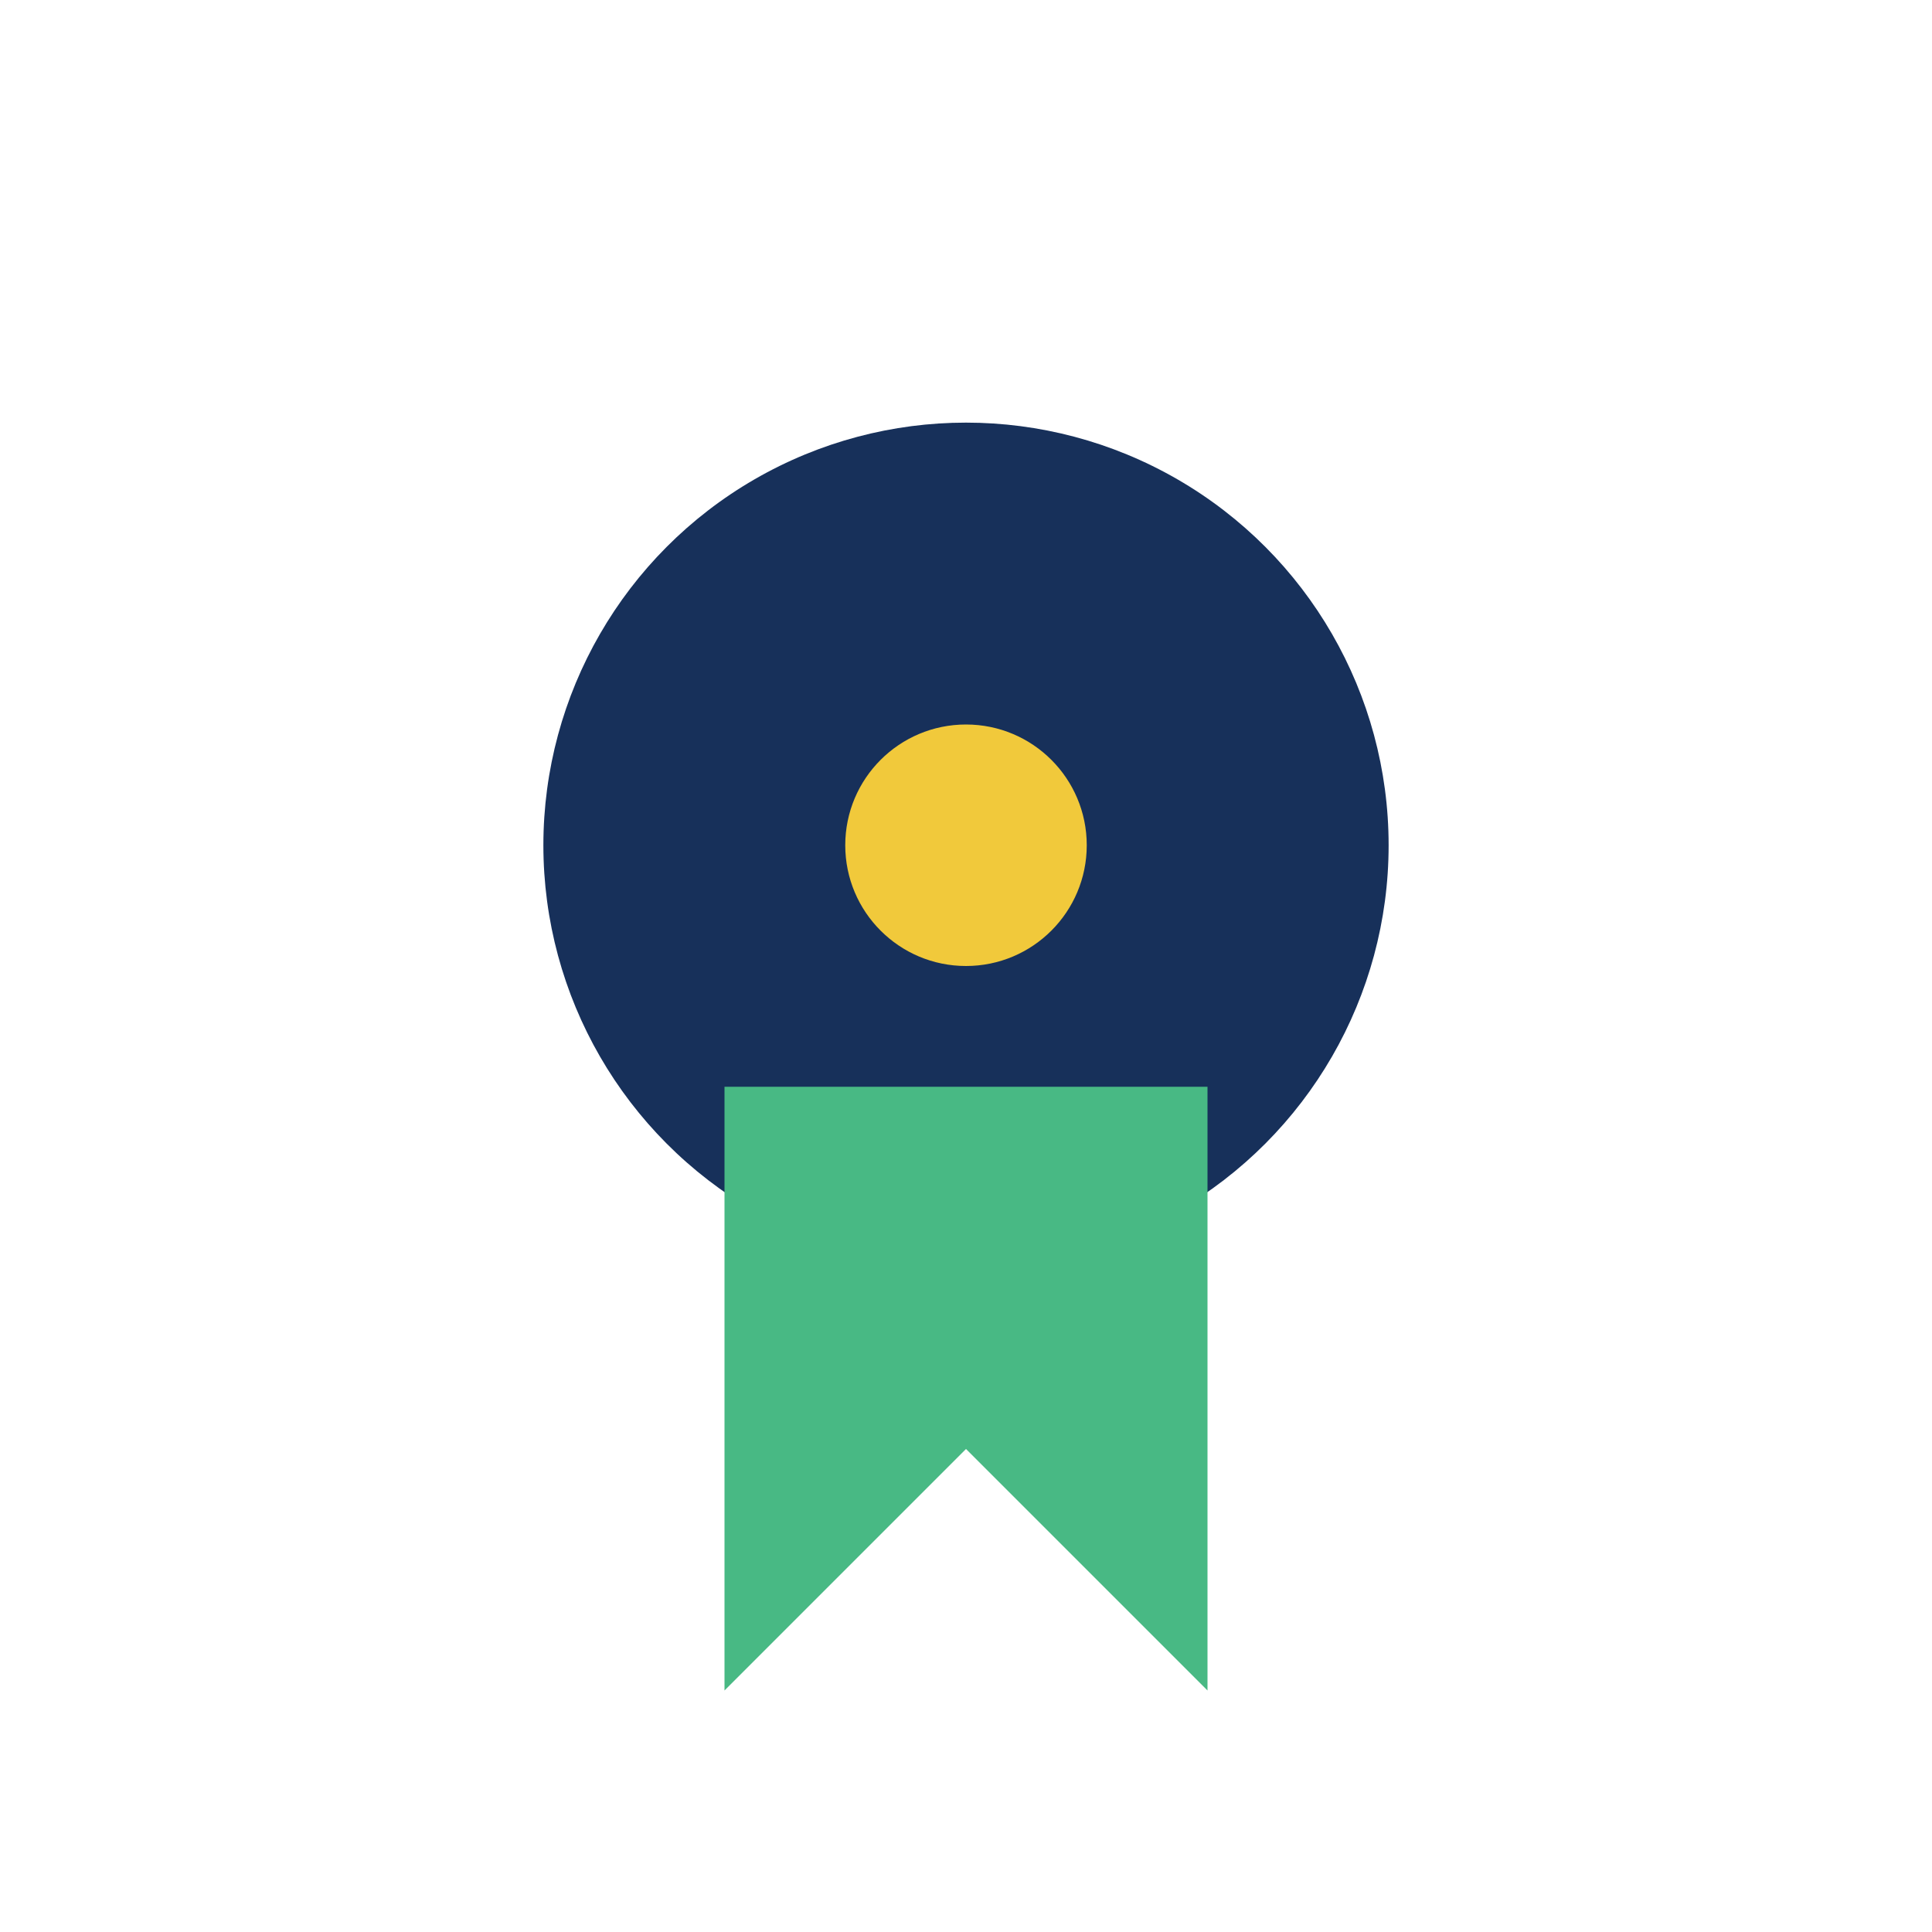 <?xml version="1.0" encoding="UTF-8"?>
<svg xmlns="http://www.w3.org/2000/svg" width="32" height="32" viewBox="0 0 32 32"><circle cx="16" cy="14" r="7" fill="#17305A"/><path d="M12 28l4-4 4 4V18H12v10Z" fill="#48B984"/><circle cx="16" cy="14" r="2" fill="#F1C93B"/></svg>